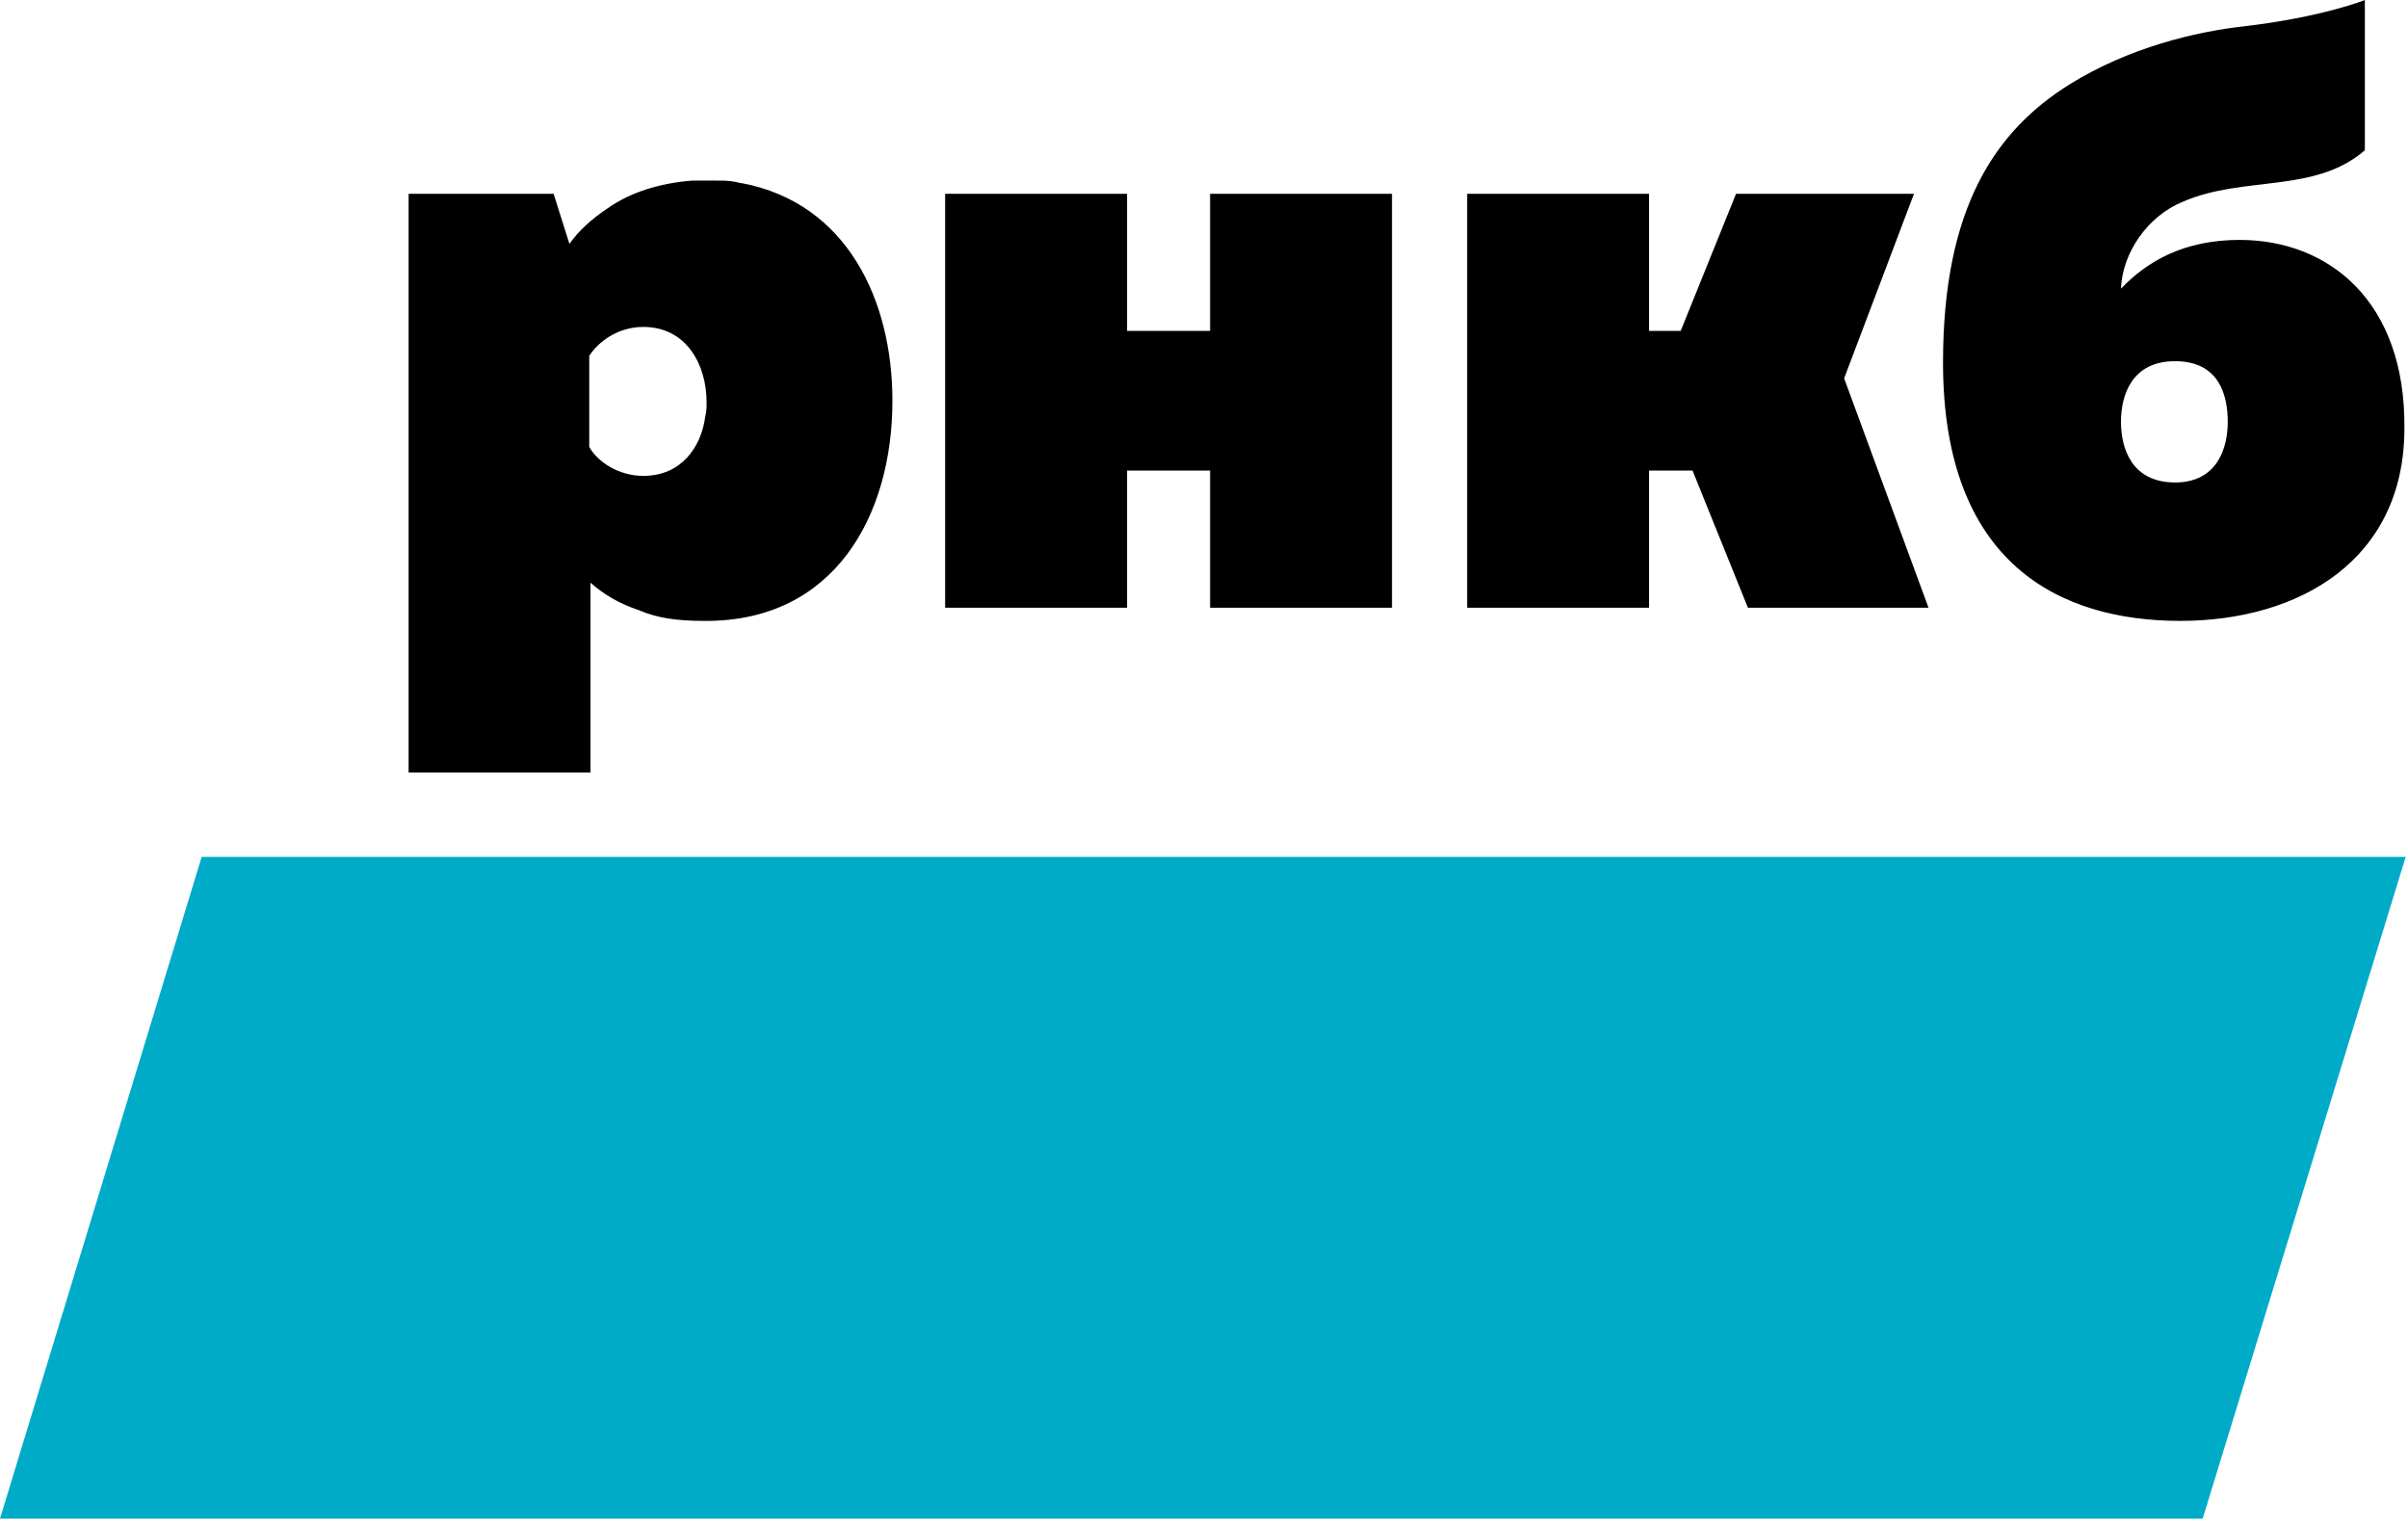 <svg width="111" height="70" fill="none" xmlns="http://www.w3.org/2000/svg"><path d="M101.536 70H0l9.297-30.503h101.597L101.536 70z" fill="#00ABC8"/><path d="M43.567 28.012V8.932h8.386v6.32h3.828v-6.32h8.385v19.08h-8.385v-6.32h-3.828v6.32h-8.386zM85.008 17.44l3.22-8.508h-8.202l-2.552 6.32h-1.459v-6.32H67.63v19.08h8.385v-6.32h2.005l2.553 6.32h8.324L85.008 17.44zm18.23-6.381c-2.552 0-4.253.972-5.469 2.248.061-1.64 1.216-3.342 2.856-4.01 2.796-1.215 6.077-.365 8.386-2.37V0s-1.945.79-5.59 1.215c-2.188.243-5.287.972-8.021 2.674-3.403 2.127-5.834 5.65-5.834 12.821 0 9.297 5.408 11.91 10.938 11.91 5.469 0 10.33-2.795 10.33-8.872.061-5.833-3.464-8.689-7.596-8.689zm-2.977 11.18c-2.005 0-2.492-1.58-2.492-2.795 0-1.215.487-2.795 2.492-2.795s2.43 1.52 2.43 2.795c0 1.216-.486 2.796-2.43 2.796zm-59.124-3.767c0-4.679-2.127-9.114-6.927-10.026-.121 0-.243-.06-.304-.06-.303-.061-.547-.061-.85-.061H31.9c-1.519.121-2.856.547-3.889 1.276-.729.486-1.337 1.033-1.762 1.64l-.73-2.309h-6.683v26.676h8.385v-8.75c.608.547 1.337.972 2.249 1.276.85.364 1.762.486 2.977.486 6.016.06 8.69-4.861 8.69-10.148zm-11.484 3.464c-1.155 0-2.127-.669-2.491-1.337v-4.193c.425-.668 1.336-1.336 2.49-1.336 2.006 0 2.918 1.762 2.918 3.463 0 .243 0 .425-.061.668-.182 1.398-1.094 2.735-2.856 2.735z" fill="#000"/></svg>